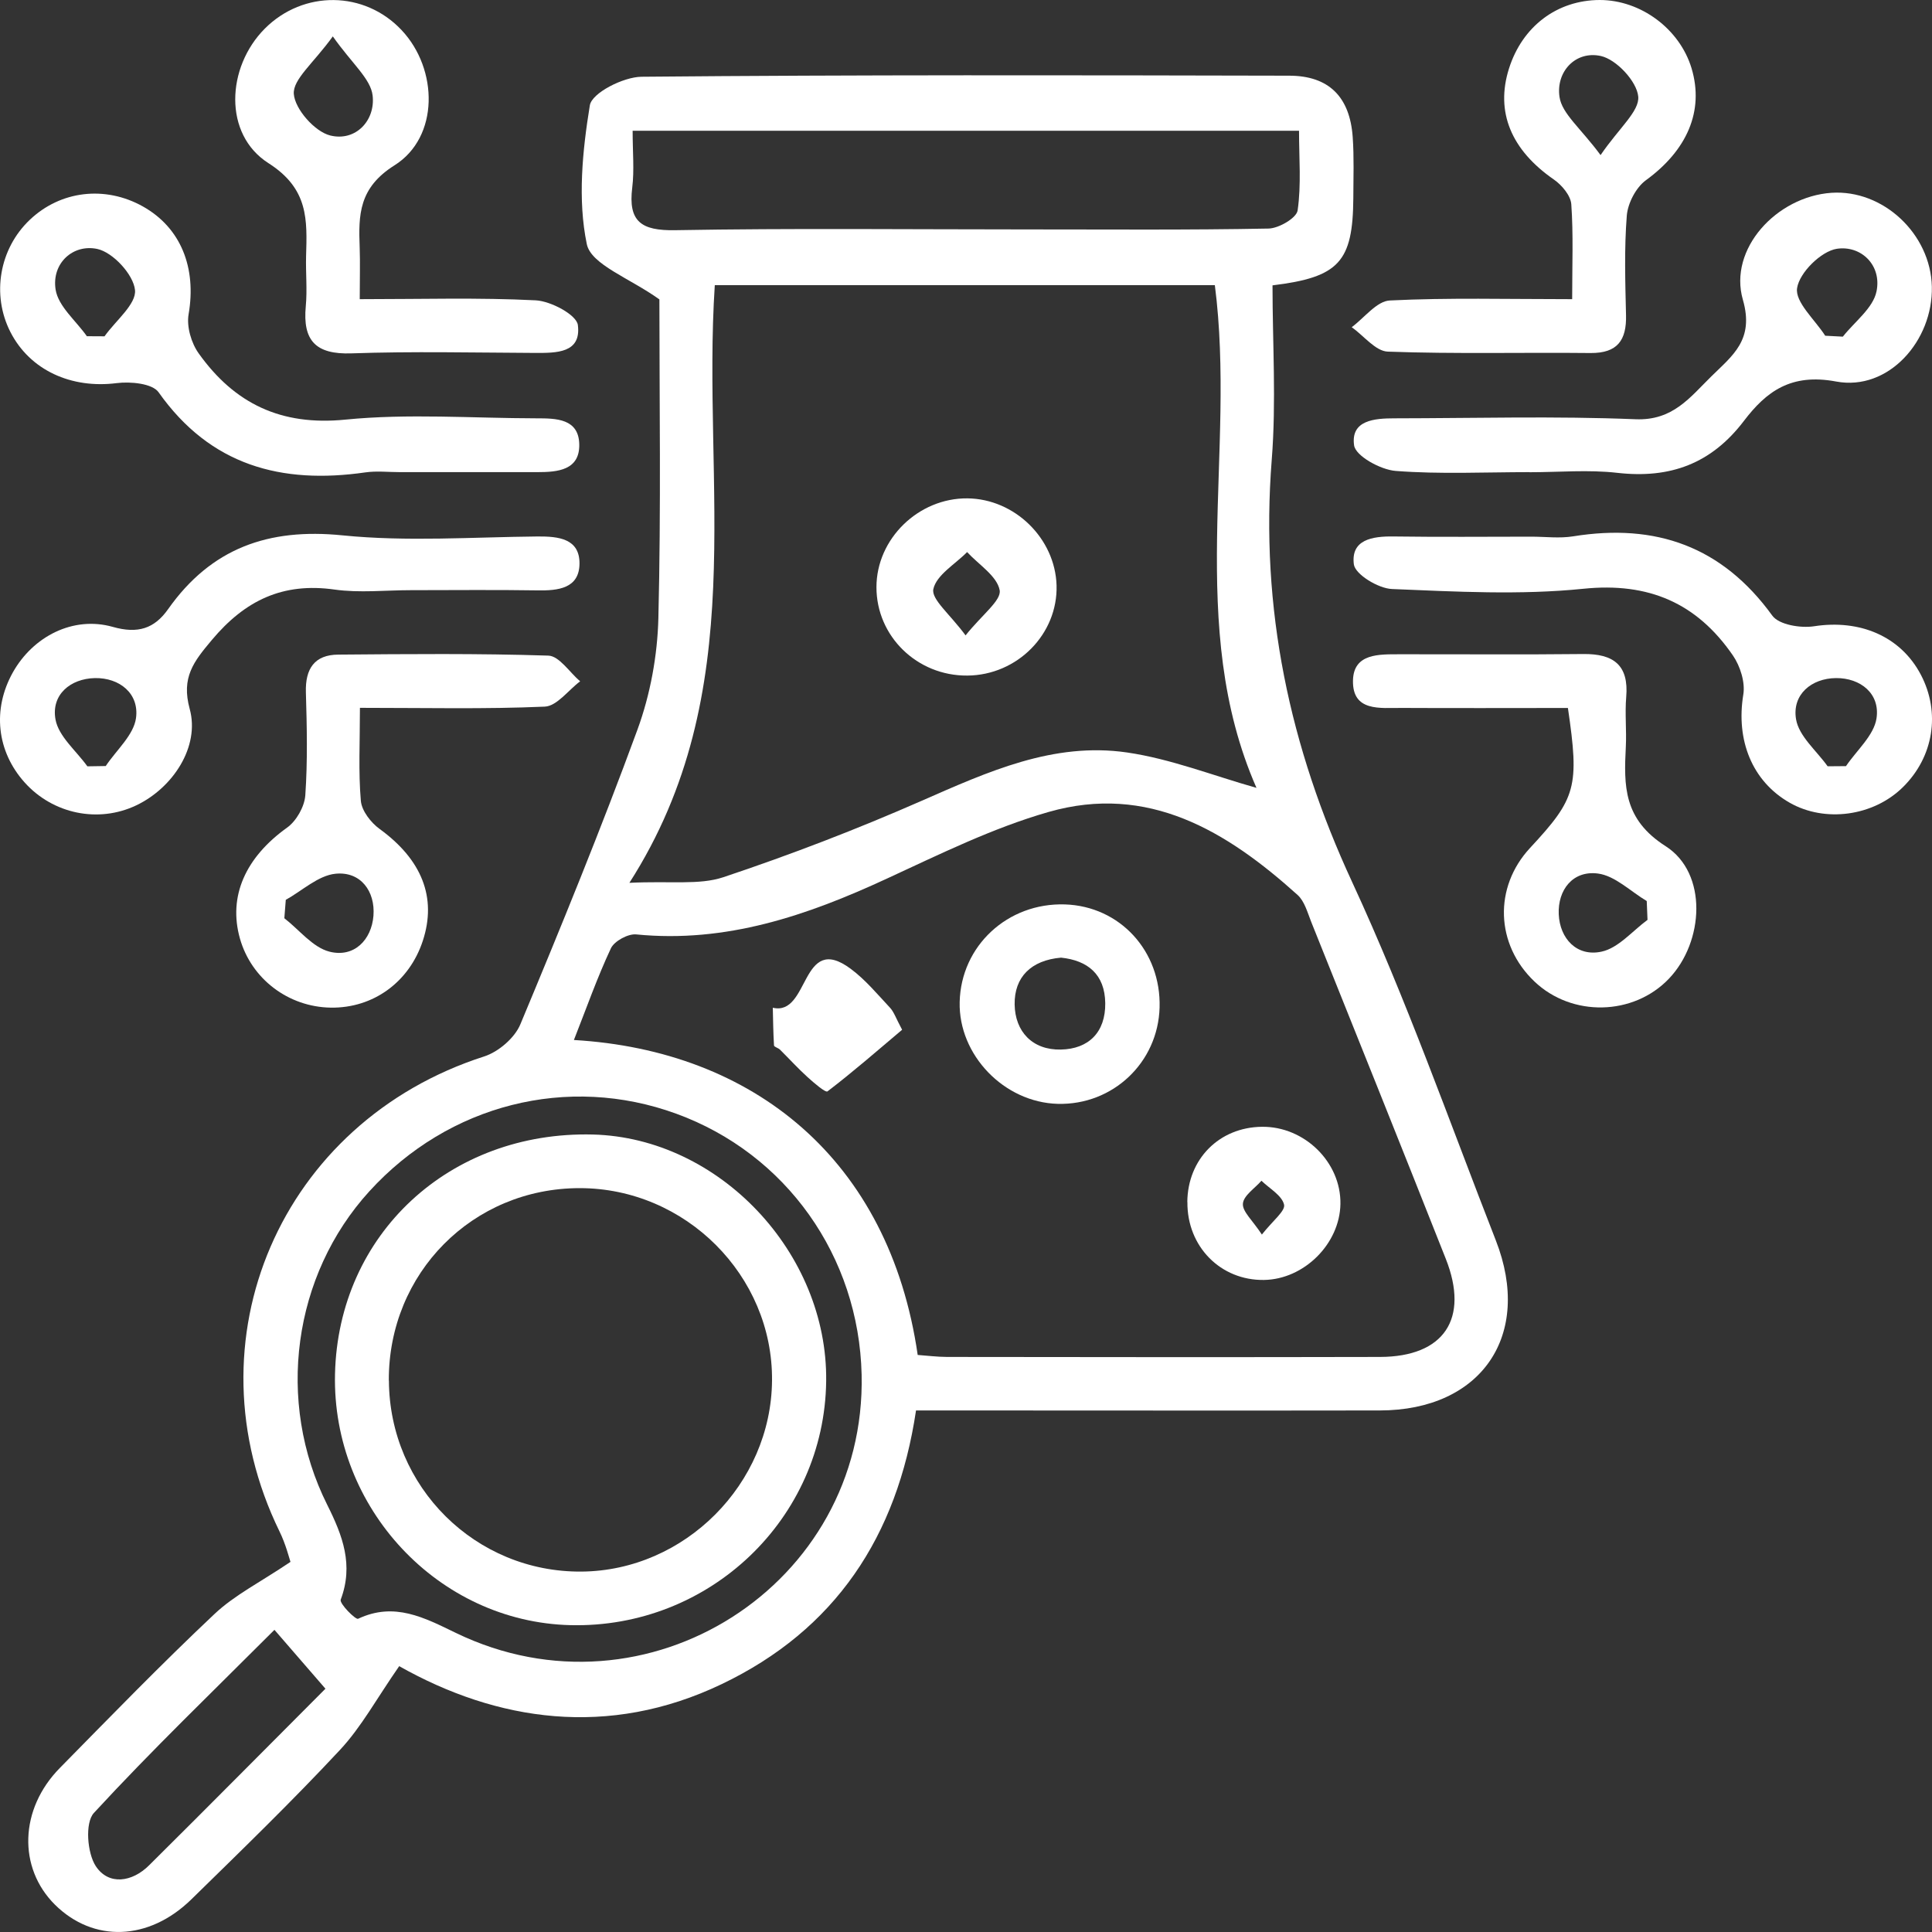 <?xml version="1.0" encoding="UTF-8"?>
<svg xmlns="http://www.w3.org/2000/svg" width="40" height="40" viewBox="0 0 40 40" fill="none">
  <rect x="0" y="0" width="40" height="40" fill="#333333" stroke="none"/>
  <g clip-path="url(#clip0_107_51)">
    <path d="M18.965 29.204C18.575 31.818 17.288 33.746 14.942 34.868C12.593 35.992 10.285 35.636 8.265 34.496C7.801 35.163 7.482 35.755 7.039 36.23C6.047 37.294 5.002 38.306 3.962 39.324C3.079 40.187 1.934 40.222 1.138 39.435C0.369 38.671 0.402 37.455 1.238 36.605C2.295 35.53 3.346 34.447 4.443 33.414C4.859 33.022 5.392 32.757 6.014 32.337C5.989 32.264 5.917 31.972 5.787 31.707C3.854 27.748 5.813 23.226 10.023 21.873C10.32 21.778 10.657 21.489 10.774 21.206C11.617 19.187 12.445 17.16 13.198 15.106C13.464 14.379 13.612 13.571 13.631 12.796C13.687 10.525 13.652 8.25 13.652 6.199C13.039 5.758 12.238 5.48 12.149 5.054C11.958 4.134 12.058 3.126 12.212 2.181C12.253 1.924 12.907 1.592 13.283 1.589C17.753 1.548 22.222 1.557 26.692 1.567C27.512 1.568 27.946 2.005 28.006 2.834C28.036 3.254 28.02 3.68 28.019 4.104C28.009 5.42 27.725 5.74 26.346 5.908C26.346 7.104 26.425 8.318 26.33 9.518C26.087 12.596 26.698 15.465 27.997 18.267C29.114 20.68 30 23.2 30.969 25.68C31.738 27.645 30.671 29.199 28.568 29.202C25.659 29.207 22.749 29.202 19.84 29.202H18.962L18.965 29.204ZM19.002 28.053C19.197 28.067 19.402 28.093 19.607 28.094C22.594 28.098 25.582 28.101 28.57 28.094C29.898 28.091 30.425 27.304 29.933 26.061C29.012 23.732 28.079 21.41 27.147 19.086C27.07 18.892 27.009 18.659 26.865 18.529C25.398 17.206 23.771 16.22 21.71 16.811C20.556 17.141 19.456 17.686 18.359 18.192C16.709 18.956 15.033 19.53 13.172 19.346C13.004 19.329 12.722 19.483 12.65 19.63C12.363 20.241 12.139 20.881 11.882 21.532C15.593 21.749 18.413 24 19 28.053H19.002ZM14.799 5.904C14.528 10.047 15.57 14.314 13.031 18.278C13.888 18.236 14.475 18.328 14.975 18.162C16.367 17.697 17.742 17.168 19.086 16.578C20.451 15.979 21.811 15.358 23.333 15.579C24.24 15.711 25.114 16.058 26.014 16.312C24.541 12.955 25.598 9.36 25.152 5.904H14.799ZM13.098 2.707C13.098 3.153 13.134 3.523 13.09 3.883C13.002 4.588 13.277 4.778 13.975 4.766C16.407 4.723 18.838 4.75 21.27 4.75C22.935 4.75 24.602 4.764 26.265 4.732C26.478 4.727 26.844 4.513 26.866 4.356C26.943 3.824 26.895 3.276 26.895 2.707H13.096H13.098ZM17.839 28.459C17.782 26.01 16.277 23.889 14.004 23.059C11.758 22.238 9.288 22.862 7.646 24.666C6.067 26.399 5.701 29.014 6.776 31.158C7.095 31.795 7.324 32.401 7.054 33.119C7.024 33.2 7.362 33.539 7.414 33.515C8.166 33.16 8.785 33.492 9.441 33.809C13.387 35.717 17.939 32.811 17.839 28.459ZM5.682 33.744C4.413 35.014 3.138 36.239 1.943 37.536C1.757 37.738 1.805 38.367 1.984 38.638C2.251 39.041 2.737 38.968 3.087 38.619C4.341 37.376 5.582 36.12 6.738 34.963C6.374 34.542 6.051 34.168 5.682 33.744Z" fill="white"></path>
    <path d="M31.668 9.775C30.744 9.775 29.815 9.821 28.896 9.75C28.582 9.726 28.065 9.44 28.035 9.22C27.962 8.699 28.458 8.661 28.871 8.661C30.534 8.659 32.199 8.612 33.861 8.68C34.636 8.712 34.989 8.226 35.431 7.793C35.867 7.362 36.324 7.04 36.085 6.208C35.78 5.153 36.785 4.07 37.916 3.992C38.984 3.919 39.972 4.84 39.997 5.935C40.023 7.05 39.102 8.102 38.015 7.899C37.077 7.723 36.567 8.109 36.107 8.713C35.431 9.602 34.578 9.913 33.488 9.79C32.888 9.721 32.276 9.777 31.668 9.777V9.775ZM37.789 6.951L38.154 6.97C38.397 6.661 38.78 6.38 38.851 6.034C38.964 5.491 38.531 5.075 38.029 5.151C37.704 5.202 37.256 5.643 37.207 5.964C37.161 6.254 37.577 6.62 37.789 6.951Z" fill="white"></path>
    <path d="M8.279 9.775C8.041 9.775 7.8 9.747 7.567 9.78C5.825 10.031 4.356 9.639 3.283 8.121C3.154 7.939 2.702 7.896 2.416 7.932C1.48 8.051 0.623 7.669 0.216 6.875C-0.179 6.102 -0.014 5.148 0.618 4.55C1.254 3.946 2.176 3.838 2.956 4.273C3.748 4.716 4.07 5.547 3.905 6.505C3.86 6.761 3.96 7.104 4.116 7.32C4.854 8.352 5.813 8.821 7.148 8.688C8.455 8.558 9.785 8.659 11.106 8.661C11.512 8.661 11.984 8.664 11.993 9.202C12.003 9.734 11.547 9.775 11.131 9.775C10.181 9.775 9.23 9.775 8.279 9.775ZM1.8 6.961C1.921 6.961 2.042 6.961 2.164 6.963C2.392 6.64 2.826 6.297 2.795 6.004C2.762 5.683 2.337 5.223 2.013 5.154C1.511 5.048 1.067 5.45 1.151 5.994C1.205 6.342 1.573 6.64 1.8 6.963V6.961Z" fill="white"></path>
    <path d="M31.701 11.111C31.991 11.111 32.288 11.15 32.572 11.104C34.279 10.829 35.655 11.312 36.693 12.745C36.831 12.936 37.28 13.009 37.559 12.966C38.502 12.82 39.348 13.169 39.769 13.969C40.181 14.754 40.034 15.671 39.397 16.298C38.786 16.9 37.785 17.036 37.054 16.62C36.272 16.174 35.939 15.322 36.093 14.382C36.136 14.127 36.029 13.79 35.877 13.569C35.132 12.488 34.137 12.05 32.779 12.19C31.471 12.323 30.137 12.249 28.82 12.195C28.536 12.184 28.057 11.892 28.03 11.684C27.965 11.172 28.412 11.101 28.849 11.107C29.799 11.12 30.75 11.112 31.703 11.111H31.701ZM37.839 15.865C37.965 15.865 38.093 15.863 38.219 15.862C38.44 15.535 38.797 15.227 38.851 14.874C38.929 14.36 38.518 14.034 38.011 14.039C37.505 14.044 37.1 14.379 37.185 14.89C37.243 15.242 37.61 15.543 37.839 15.865Z" fill="white"></path>
    <path d="M8.509 12.219C7.98 12.219 7.444 12.279 6.925 12.206C5.855 12.055 5.074 12.43 4.387 13.249C4.008 13.7 3.749 14.025 3.928 14.679C4.141 15.457 3.582 16.312 2.821 16.674C2.038 17.047 1.097 16.854 0.51 16.2C-0.068 15.555 -0.162 14.687 0.265 13.923C0.683 13.177 1.514 12.747 2.335 12.979C2.855 13.127 3.197 13.014 3.481 12.611C4.37 11.352 5.554 10.928 7.092 11.084C8.425 11.218 9.783 11.12 11.131 11.107C11.563 11.104 12.001 11.15 11.998 11.668C11.994 12.184 11.556 12.231 11.125 12.223C10.253 12.209 9.38 12.219 8.509 12.219ZM1.808 15.866C1.935 15.865 2.062 15.863 2.189 15.86C2.409 15.53 2.768 15.219 2.816 14.866C2.884 14.358 2.475 14.03 1.965 14.039C1.459 14.05 1.056 14.382 1.149 14.896C1.213 15.247 1.578 15.544 1.808 15.865V15.866Z" fill="white"></path>
    <path d="M32.55 6.194C32.55 5.483 32.576 4.853 32.532 4.229C32.519 4.048 32.335 3.83 32.17 3.716C31.288 3.105 30.957 2.319 31.242 1.419C31.518 0.546 32.238 0.002 33.121 0C33.97 0 34.776 0.598 35.022 1.414C35.287 2.299 34.927 3.113 34.076 3.732C33.87 3.883 33.702 4.207 33.681 4.465C33.627 5.148 33.649 5.839 33.665 6.524C33.678 7.042 33.489 7.313 32.932 7.309C31.532 7.294 30.131 7.331 28.732 7.28C28.478 7.27 28.235 6.95 27.986 6.774C28.248 6.58 28.504 6.234 28.775 6.221C29.986 6.161 31.202 6.194 32.546 6.194H32.55ZM33.138 3.211C33.524 2.646 33.946 2.302 33.918 1.999C33.889 1.684 33.464 1.229 33.142 1.159C32.616 1.045 32.211 1.489 32.288 2.007C32.338 2.354 32.726 2.653 33.138 3.211Z" fill="white"></path>
    <path d="M7.45 6.194C8.728 6.194 9.912 6.158 11.092 6.218C11.405 6.234 11.937 6.518 11.964 6.729C12.038 7.312 11.521 7.308 11.08 7.307C9.812 7.301 8.542 7.272 7.277 7.316C6.534 7.342 6.264 7.05 6.331 6.339C6.363 5.999 6.328 5.651 6.337 5.308C6.359 4.553 6.393 3.91 5.558 3.378C4.62 2.78 4.687 1.391 5.483 0.592C6.282 -0.208 7.547 -0.194 8.315 0.624C9.077 1.433 9.094 2.84 8.169 3.422C7.426 3.889 7.421 4.448 7.447 5.129C7.458 5.443 7.448 5.759 7.448 6.196L7.45 6.194ZM6.89 0.754C6.49 1.308 6.061 1.643 6.083 1.945C6.106 2.26 6.517 2.726 6.837 2.805C7.364 2.935 7.774 2.494 7.715 1.979C7.675 1.63 7.291 1.322 6.891 0.754H6.89Z" fill="white"></path>
    <path d="M7.452 14.657C7.452 15.373 7.419 15.981 7.471 16.581C7.489 16.787 7.679 17.032 7.859 17.162C8.73 17.795 9.049 18.578 8.754 19.478C8.474 20.332 7.728 20.875 6.849 20.862C5.971 20.849 5.205 20.268 4.968 19.433C4.719 18.554 5.086 17.749 5.944 17.135C6.136 16.998 6.303 16.703 6.321 16.468C6.37 15.758 6.354 15.044 6.333 14.331C6.319 13.846 6.511 13.557 7.001 13.553C8.452 13.541 9.904 13.527 11.354 13.574C11.579 13.582 11.792 13.92 12.011 14.106C11.766 14.289 11.53 14.619 11.279 14.63C10.046 14.684 8.808 14.655 7.451 14.655L7.452 14.657ZM5.917 18.628C5.908 18.756 5.897 18.883 5.887 19.011C6.197 19.251 6.473 19.614 6.821 19.703C7.332 19.833 7.692 19.459 7.732 18.959C7.771 18.457 7.47 18.036 6.944 18.09C6.587 18.127 6.259 18.44 5.917 18.63V18.628Z" fill="white"></path>
    <path d="M32.464 14.658C31.326 14.658 30.172 14.663 29.018 14.657C28.578 14.654 27.999 14.741 28.012 14.09C28.023 13.523 28.555 13.547 28.982 13.546C30.248 13.544 31.515 13.555 32.781 13.541C33.404 13.534 33.726 13.768 33.669 14.431C33.64 14.773 33.678 15.117 33.661 15.46C33.619 16.274 33.611 16.962 34.486 17.52C35.359 18.078 35.284 19.5 34.551 20.265C33.816 21.032 32.545 21.059 31.77 20.322C30.962 19.554 30.923 18.37 31.677 17.557C32.635 16.527 32.702 16.292 32.462 14.658H32.464ZM34.11 19.044L34.094 18.655C33.759 18.456 33.44 18.133 33.086 18.086C32.564 18.016 32.25 18.425 32.272 18.928C32.294 19.433 32.647 19.813 33.157 19.703C33.507 19.629 33.796 19.275 34.111 19.044H34.11Z" fill="white"></path>
    <path d="M24.008 20.859C23.976 21.999 23.04 22.884 21.899 22.854C20.789 22.824 19.843 21.843 19.869 20.746C19.896 19.582 20.862 18.687 22.049 18.725C23.187 18.762 24.041 19.692 24.008 20.859ZM21.967 19.827C21.345 19.881 20.999 20.232 21.007 20.795C21.015 21.359 21.377 21.743 21.964 21.73C22.54 21.718 22.889 21.372 22.883 20.771C22.876 20.17 22.516 19.884 21.968 19.827H21.967Z" fill="white"></path>
    <path d="M24.582 24.886C24.59 23.995 25.244 23.338 26.128 23.329C27.009 23.319 27.766 24.064 27.752 24.926C27.739 25.753 26.998 26.488 26.169 26.5C25.271 26.513 24.574 25.807 24.584 24.886H24.582ZM26.125 25.561C26.352 25.272 26.617 25.07 26.585 24.94C26.541 24.75 26.284 24.608 26.117 24.446C25.979 24.604 25.745 24.754 25.733 24.921C25.72 25.084 25.933 25.265 26.125 25.559V25.561Z" fill="white"></path>
    <path d="M18.676 21.321C18.166 21.751 17.663 22.191 17.132 22.596C17.09 22.626 16.849 22.418 16.719 22.3C16.521 22.121 16.34 21.921 16.149 21.732C16.113 21.695 16.027 21.676 16.025 21.645C16.009 21.384 16.006 21.124 16 20.864C16.765 21.045 16.575 19.286 17.614 20.059C17.917 20.284 18.165 20.584 18.425 20.862C18.509 20.951 18.549 21.081 18.678 21.321H18.676Z" fill="white"></path>
    <path d="M20.027 13.987C18.988 13.995 18.145 13.174 18.146 12.157C18.146 11.155 19.015 10.309 20.03 10.318C21.008 10.328 21.846 11.147 21.875 12.12C21.903 13.128 21.062 13.979 20.029 13.987H20.027ZM19.991 13.155C20.337 12.722 20.735 12.431 20.697 12.22C20.643 11.925 20.262 11.69 20.023 11.43C19.775 11.682 19.388 11.904 19.324 12.196C19.278 12.407 19.664 12.711 19.991 13.155Z" fill="white"></path>
    <path d="M6.936 28.447C7.003 25.553 9.307 23.415 12.275 23.489C14.888 23.556 17.138 25.935 17.105 28.596C17.07 31.445 14.688 33.717 11.81 33.647C9.079 33.581 6.872 31.226 6.936 28.447ZM8.052 28.58C8.061 30.788 9.845 32.557 12.042 32.538C14.178 32.519 15.967 30.725 15.984 28.582C16.003 26.41 14.193 24.599 12.002 24.599C9.786 24.599 8.041 26.359 8.05 28.582L8.052 28.58Z" fill="white"></path>
  </g>
  <defs>
    <clipPath id="clip0_107_51">
      <rect width="40" height="40" fill="white"></rect>
    </clipPath>
  </defs>
</svg>
